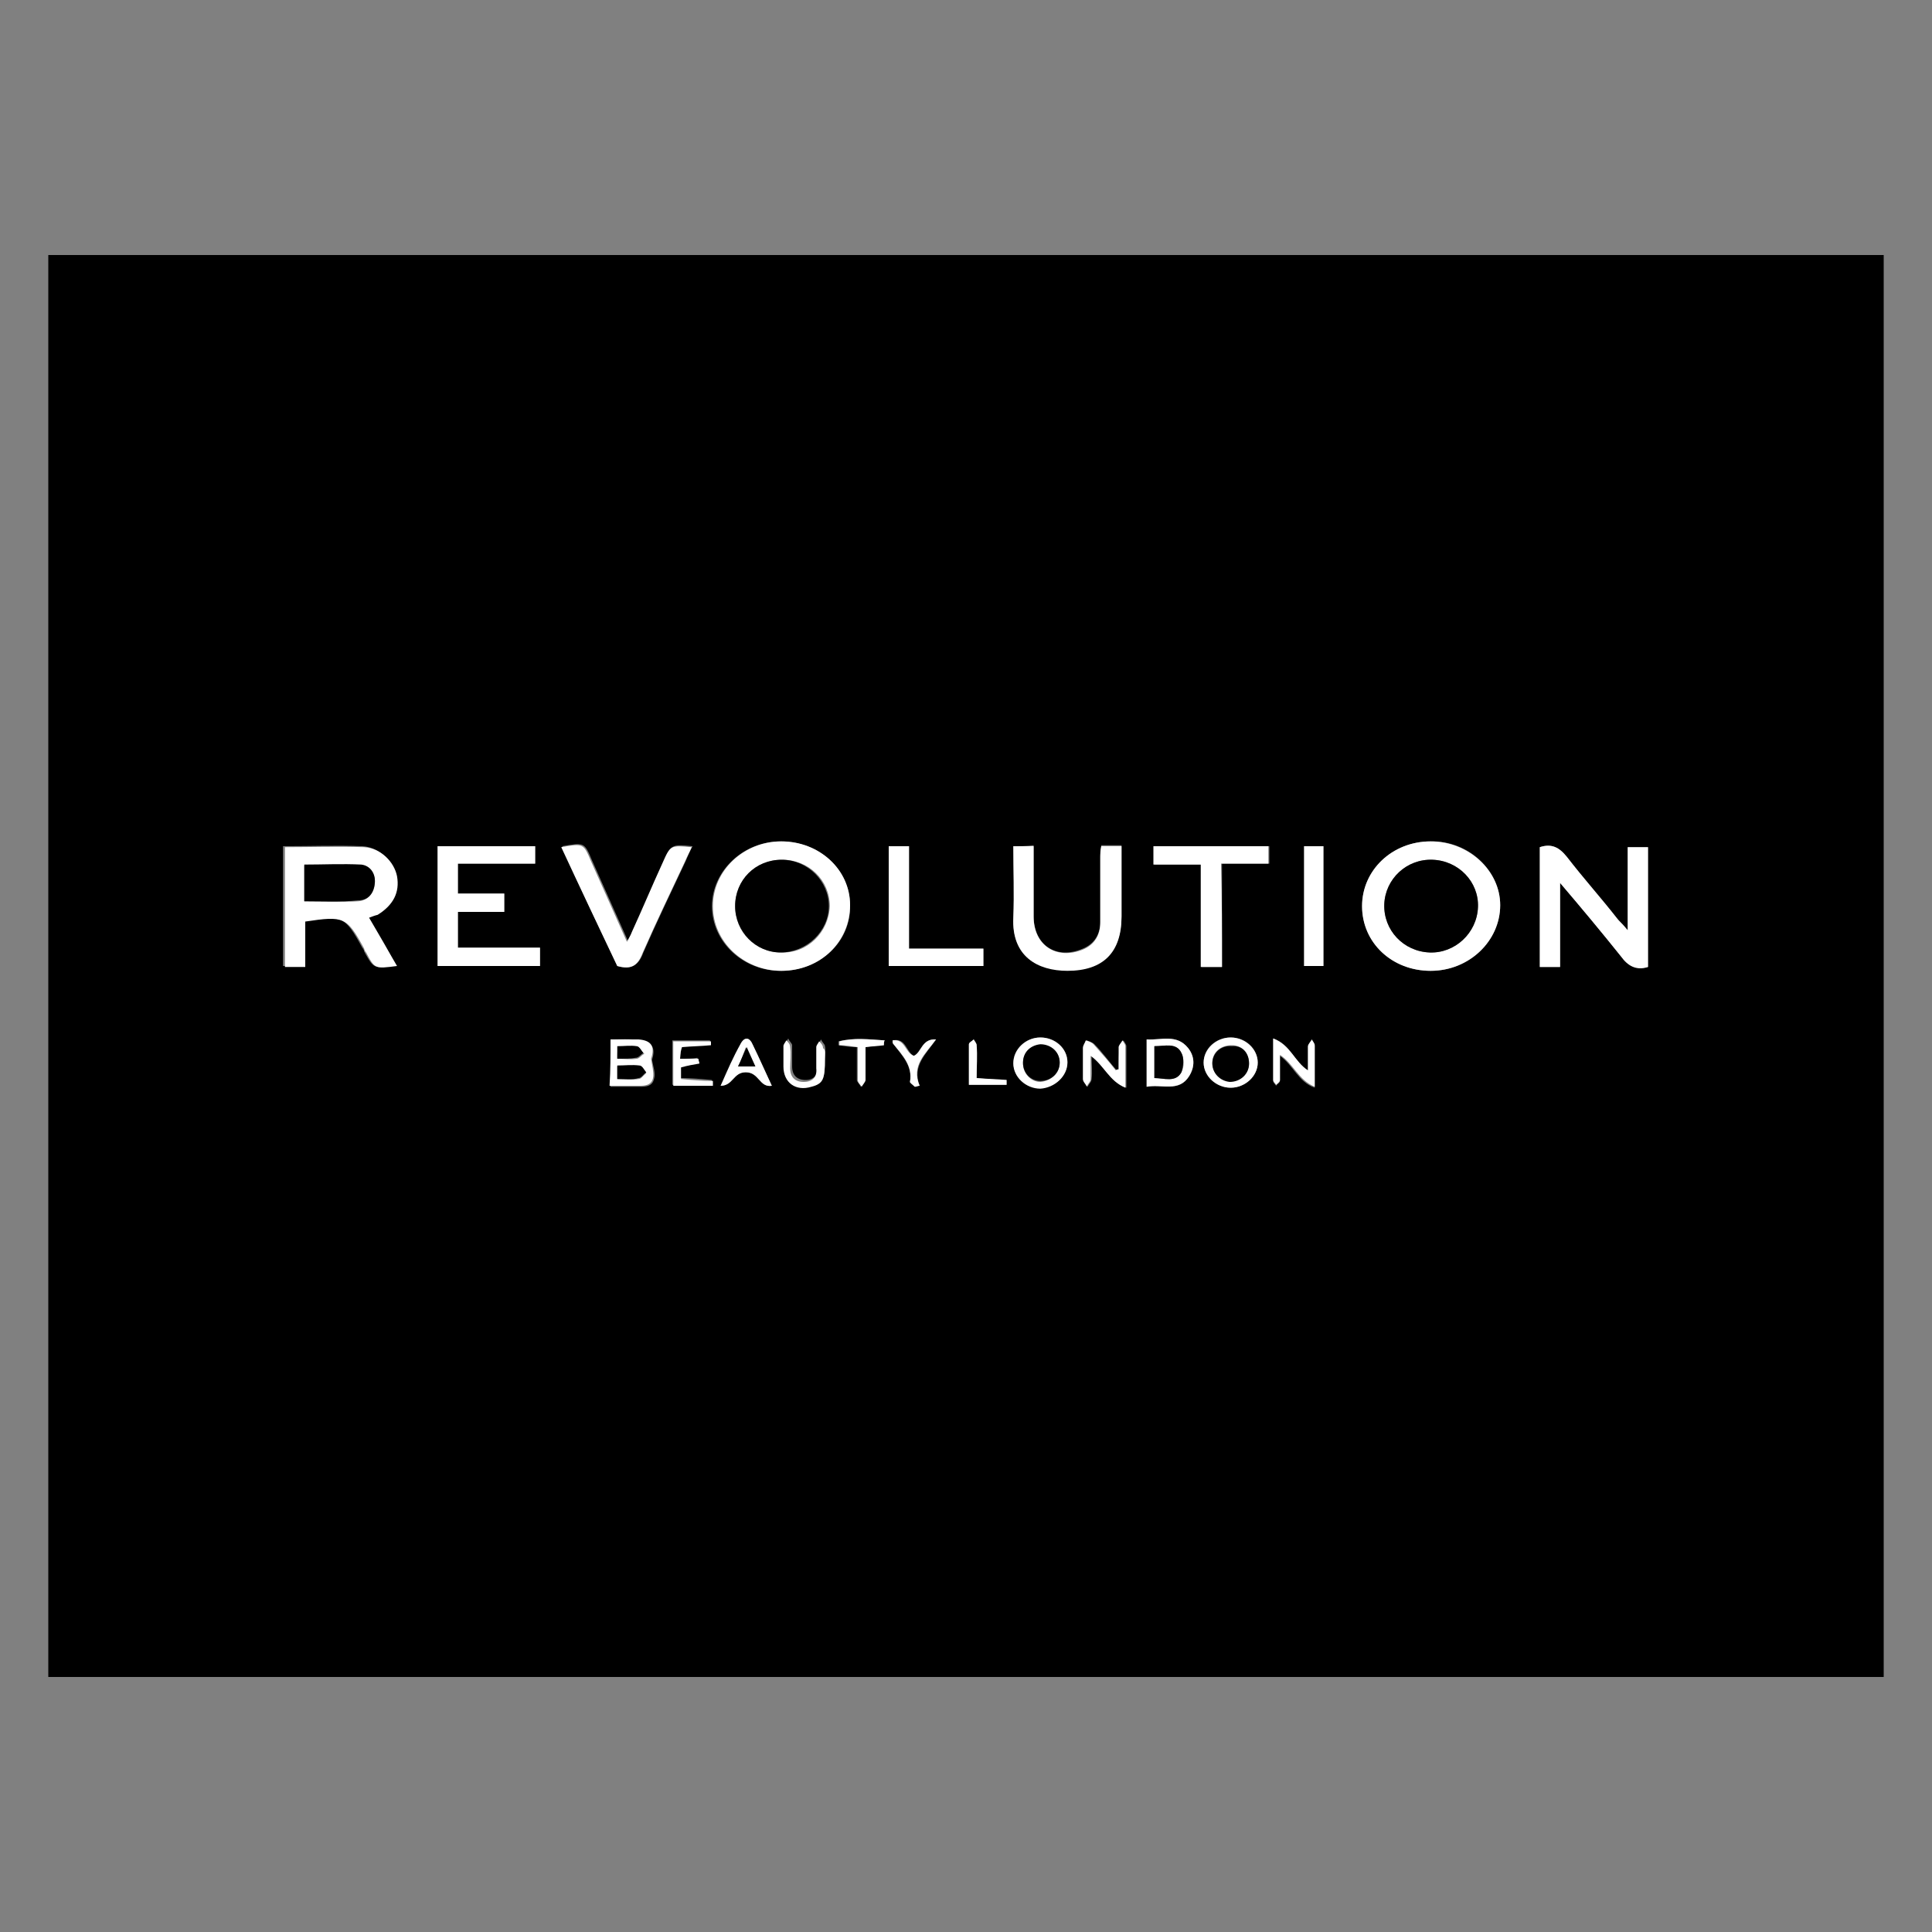 <?xml version="1.0" encoding="utf-8"?>
<!-- Generator: Adobe Illustrator 26.5.0, SVG Export Plug-In . SVG Version: 6.00 Build 0)  -->
<svg version="1.1" id="Layer_1" xmlns="http://www.w3.org/2000/svg" xmlns:xlink="http://www.w3.org/1999/xlink" x="0px" y="0px"
	 viewBox="0 0 200 200" style="enable-background:new 0 0 200 200;" xml:space="preserve">
<rect x="0" y="0" width="200" height="200" fill="#808080" stroke="none"/>
<style type="text/css">
	.st0{fill:#FFFFFF;}
</style>
<g>
	<path d="M5,26.4c63.3,0,126.7,0,190,0c0,49.1,0,98.2,0,147.2c-63.3,0-126.7,0-190,0C5,124.5,5,75.5,5,26.4z M159.4,87.7
		c0,4.2,0,8.3,0,12.4c0.7,0,1.3,0,2.1,0c0-2.8,0-5.6,0-8.7c2.3,2.7,4.3,5.1,6.3,7.6c0.8,1,1.6,1.4,2.8,1.1c0-4.1,0-8.3,0-12.4
		c-0.7,0-1.3,0-2.1,0c0,2.8,0,5.6,0,8.6c-0.5-0.5-0.8-0.8-1-1.1c-1.8-2.1-3.6-4.3-5.3-6.5C161.4,87.7,160.6,87.3,159.4,87.7z
		 M38.2,95c0.3-0.2,0.5-0.3,0.7-0.4c1.6-1,2.3-2.3,2-4c-0.3-1.5-1.6-2.9-3.4-3c-2.7-0.1-5.4,0-8.2,0c0,4.2,0,8.3,0,12.4
		c0.7,0,1.3,0,2.1,0c0-1.6,0-3.2,0-4.7c4-0.6,4.3-0.5,6.1,2.8c0.1,0.1,0.2,0.3,0.2,0.4c1,1.8,1,1.8,3.2,1.4
		C40.2,98.3,39.2,96.7,38.2,95z M141,93.8c0,3.8,3.1,6.7,7.1,6.7c4,0,7.2-3.1,7.2-6.8c0-3.6-3.3-6.7-7.2-6.6
		C144.1,87.1,141,90.1,141,93.8z M88,93.7c0-3.7-3.2-6.6-7.2-6.6c-3.9,0-7.1,3.1-7.1,6.7c0,3.7,3.2,6.7,7.1,6.7
		C84.9,100.5,88.1,97.5,88,93.7z M52.2,92.5c-1.7,0-3.2,0-4.8,0c0-1,0-2,0-3.1c2.7,0,5.3,0,8,0c0-0.7,0-1.2,0-1.8
		c-3.4,0-6.8,0-10.1,0c0,4.2,0,8.3,0,12.4c3.6,0,7.1,0,10.6,0c0-0.6,0-1.2,0-1.9c-2.9,0-5.7,0-8.5,0c0-1.3,0-2.5,0-3.7
		c1.7,0,3.2,0,4.8,0C52.2,93.8,52.2,93.2,52.2,92.5z M104.9,87.6c0,2.5,0.1,4.9,0,7.3c-0.2,4.1,2.6,5.5,5.6,5.5c3.7,0,5.6-2,5.6-5.6
		c0-1.3,0-2.6,0-3.9c0-1.1,0-2.3,0-3.4c-0.8,0-1.4,0-2.1,0c0,0.4-0.1,0.8-0.1,1.2c0,2.2,0,4.5,0,6.7c0,1.3-0.6,2.3-1.8,2.8
		c-2.8,1.2-5.1-0.4-5.1-3.4c0-1.1,0-2.2,0-3.3c0-1.3,0-2.7,0-4C106.2,87.6,105.6,87.6,104.9,87.6z M63.9,100c1.4,0.4,2.2,0,2.7-1.4
		c1.4-3.2,2.9-6.3,4.4-9.5c0.2-0.5,0.4-1,0.7-1.5c-2.2-0.2-2.2-0.2-3,1.6c-1.1,2.4-2.1,4.8-3.2,7.2c-0.1,0.3-0.3,0.6-0.5,1
		c-1.3-2.9-2.5-5.6-3.7-8.3c-0.8-1.9-0.8-1.9-3.1-1.5C60,91.8,62,96,63.9,100z M126.5,100.1c0-3.6,0-7.1,0-10.7c1.7,0,3.3,0,4.9,0
		c0-0.7,0-1.2,0-1.8c-4,0-8,0-11.9,0c0,0.6,0,1.2,0,1.9c1.7,0,3.2,0,4.9,0c0,3.6,0,7.1,0,10.6C125,100.1,125.7,100.1,126.5,100.1z
		 M94.1,98.2c0-3.6,0-7.1,0-10.6c-0.8,0-1.4,0-2.1,0c0,4.2,0,8.3,0,12.4c3.3,0,6.5,0,9.8,0c0-0.6,0-1.2,0-1.8
		C99.3,98.2,96.8,98.2,94.1,98.2z M135,87.6c0,4.2,0,8.3,0,12.4c0.7,0,1.3,0,2,0c0-4.2,0-8.3,0-12.4C136.3,87.6,135.7,87.6,135,87.6
		z M63.2,107.6c0,1.6,0,3.2,0,4.9c0.9,0,1.7,0,2.6,0c0.8,0,1.7,0.1,1.9-0.8c0.2-0.6-0.1-1.3-0.2-2c0.4-1.2,0-1.9-1.3-2
		C65.2,107.5,64.2,107.6,63.2,107.6z M115.8,110.7c-0.1,0-0.2,0.1-0.2,0.1c-0.8-0.9-1.5-1.9-2.3-2.7c-0.2-0.2-0.5-0.3-0.8-0.4
		c-0.1,0.3-0.3,0.5-0.3,0.8c0,1.1,0,2.1,0,3.2c0,0.3,0.3,0.5,0.4,0.8c0.1-0.3,0.4-0.5,0.4-0.8c0.1-0.8,0-1.5,0-2.4
		c1.4,1,1.9,2.7,3.6,3.3c0-1.6,0-3,0-4.3c0-0.2-0.2-0.4-0.3-0.6c-0.1,0.2-0.4,0.4-0.4,0.7C115.8,109.1,115.8,109.9,115.8,110.7z
		 M127.4,107.4c-1.5,0-2.8,1.1-2.8,2.6c0,1.4,1.3,2.6,2.8,2.6c1.5,0,2.8-1.2,2.8-2.6C130.2,108.6,129,107.4,127.4,107.4z
		 M107.7,107.4c-1.5,0-2.8,1.2-2.8,2.6c0,1.4,1.3,2.6,2.8,2.6c1.5,0,2.8-1.3,2.8-2.7C110.5,108.6,109.3,107.4,107.7,107.4z
		 M131.8,107.5c0,1.6,0,3,0,4.4c0,0.2,0.2,0.3,0.3,0.5c0.1-0.2,0.4-0.3,0.4-0.5c0-0.8,0-1.7,0-2.6c1.4,1,1.9,2.7,3.6,3.3
		c0-1.6,0-3,0-4.3c0-0.2-0.2-0.4-0.3-0.6c-0.1,0.2-0.4,0.4-0.4,0.7c0,0.8,0,1.6,0,2.5C134,109.9,133.6,108.1,131.8,107.5z
		 M118.7,112.5c1.6-0.3,3.4,0.6,4.4-1.1c0.6-0.9,0.6-2-0.1-2.9c-1.2-1.5-2.8-0.8-4.3-0.9C118.7,109.3,118.7,110.8,118.7,112.5z
		 M70.4,109.6c0.1-0.6,0.1-0.9,0.1-1.3c1.1-0.1,2.1-0.1,3-0.2c0-0.1,0-0.3,0-0.4c-1.3,0-2.5,0-3.9,0c0,1.5,0,3.1,0,4.6
		c1.4,0,2.8,0,4.1,0c0-0.2,0-0.3,0-0.5c-1.1-0.1-2.2-0.2-3.3-0.2c0-0.5,0-0.8,0-1.2c0.7-0.1,1.3-0.2,1.9-0.4c0-0.2-0.1-0.3-0.1-0.5
		C71.7,109.6,71.1,109.6,70.4,109.6z M79.9,112.4c-0.7-1.5-1.4-2.9-2-4.3c-0.3-0.7-0.8-0.8-1.2-0.1c-0.7,1.4-1.3,2.9-2.1,4.4
		c1.2,0,1.3-1.4,2.6-1.4C78.6,111,78.6,112.6,79.9,112.4z M85.4,109.6c0-0.4,0.1-0.9,0-1.3c0-0.2-0.3-0.4-0.4-0.7
		c-0.1,0.2-0.3,0.4-0.3,0.6c0,0.7,0,1.5,0,2.2c0,0.9-0.5,1.4-1.3,1.4c-0.9,0-1.4-0.5-1.4-1.4c0-0.7,0-1.5,0-2.2
		c0-0.2-0.3-0.4-0.4-0.7c-0.1,0.2-0.3,0.4-0.3,0.6c0,0.7,0,1.4,0,2.1c0,1.7,1.3,2.6,2.9,2.1C85.2,112.2,85.4,111.7,85.4,109.6z
		 M101.1,111.6c0-1.2,0-2.3,0-3.4c0-0.2-0.2-0.4-0.3-0.6c-0.2,0.2-0.4,0.3-0.5,0.5c0,1.4,0,2.8,0,4.2c1.4,0,2.6,0,3.9,0
		c0-0.2,0-0.3,0-0.5C103.2,111.8,102.3,111.7,101.1,111.6z M94.7,112.5c0.2,0,0.3-0.1,0.5-0.1c-0.8-2.1,0.7-3.3,1.7-4.8
		c-1.5-0.1-1.5,1.3-2.3,1.7c-0.8-0.4-0.8-1.9-2.2-1.6c0,0.2,0,0.3,0.1,0.4c0.9,1.2,2,2.3,1.7,3.9C94.2,112.1,94.5,112.3,94.7,112.5z
		 M91.5,108.2c0-0.2,0-0.3,0-0.5c-1.6-0.1-3.1-0.3-4.7,0.1c0,0.1,0,0.2,0,0.4c0.6,0.1,1.2,0.2,1.9,0.2c0,1.2,0,2.3,0,3.4
		c0,0.2,0.3,0.4,0.4,0.7c0.1-0.2,0.4-0.4,0.4-0.7c0-1.1,0-2.2,0-3.4C90.3,108.3,90.9,108.2,91.5,108.2z"/>
	<path class="st0" d="M159.4,87.7c1.2-0.4,2,0,2.8,1c1.7,2.2,3.6,4.3,5.3,6.5c0.3,0.3,0.6,0.6,1,1.1c0-3.1,0-5.8,0-8.6
		c0.7,0,1.4,0,2.1,0c0,4.1,0,8.3,0,12.4c-1.2,0.4-2.1-0.1-2.8-1.1c-2-2.5-4-4.9-6.3-7.6c0,3.1,0,5.9,0,8.7c-0.8,0-1.4,0-2.1,0
		C159.4,96,159.4,91.8,159.4,87.7z"/>
	<path class="st0" d="M38.2,95c1,1.7,1.9,3.3,2.9,5c-2.3,0.3-2.3,0.3-3.2-1.4c-0.1-0.1-0.2-0.3-0.2-0.4c-1.8-3.3-2.1-3.4-6.1-2.8
		c0,1.5,0,3.1,0,4.7c-0.8,0-1.4,0-2.1,0c0-4.2,0-8.3,0-12.4c2.8,0,5.5-0.1,8.2,0c1.7,0.1,3.1,1.5,3.4,3c0.3,1.7-0.4,3-2,4
		C38.7,94.8,38.5,94.9,38.2,95z M31.5,93.3c1.9,0,3.8,0.1,5.6,0c1-0.1,1.6-0.8,1.7-1.8c0.1-1-0.5-1.8-1.4-1.9c-1.9-0.1-3.9,0-5.9,0
		C31.5,90.8,31.5,92,31.5,93.3z"/>
	<path class="st0" d="M141,93.8c0-3.7,3.1-6.7,7.1-6.7c3.9,0,7.2,3,7.2,6.6c0,3.7-3.2,6.8-7.2,6.8C144.1,100.5,141,97.6,141,93.8z
		 M153,93.9c0.1-2.6-2-4.8-4.7-4.9c-2.7-0.1-4.9,2-5,4.6c-0.1,2.7,2,4.9,4.7,5C150.6,98.7,152.9,96.6,153,93.9z"/>
	<path class="st0" d="M88,93.7c0,3.8-3.1,6.8-7.1,6.8c-3.9,0-7.1-3-7.1-6.7c0-3.7,3.2-6.7,7.1-6.7C84.8,87.1,88,90,88,93.7z
		 M76.1,93.8c0,2.7,2.1,4.8,4.8,4.8c2.7,0.1,4.9-2.1,5-4.8c0-2.7-2.2-4.8-4.9-4.8C78.2,89,76.1,91.1,76.1,93.8z"/>
	<path class="st0" d="M52.2,92.5c0,0.7,0,1.3,0,1.9c-1.6,0-3.1,0-4.8,0c0,1.3,0,2.4,0,3.7c2.8,0,5.6,0,8.5,0c0,0.7,0,1.3,0,1.9
		c-3.5,0-7,0-10.6,0c0-4.1,0-8.2,0-12.4c3.4,0,6.7,0,10.1,0c0,0.6,0,1.1,0,1.8c-2.7,0-5.3,0-8,0c0,1.1,0,2,0,3.1
		C49,92.5,50.5,92.5,52.2,92.5z"/>
	<path class="st0" d="M104.9,87.6c0.7,0,1.4,0,2.1,0c0,1.4,0,2.7,0,4c0,1.1,0,2.2,0,3.3c0,3,2.4,4.5,5.1,3.4
		c1.2-0.5,1.8-1.5,1.8-2.8c0-2.2,0-4.5,0-6.7c0-0.4,0-0.8,0.1-1.2c0.7,0,1.3,0,2.1,0c0,1.1,0,2.3,0,3.4c0,1.3,0,2.6,0,3.9
		c0,3.7-1.9,5.6-5.6,5.6c-3.1,0-5.8-1.5-5.6-5.5C105,92.5,104.9,90.1,104.9,87.6z"/>
	<path class="st0" d="M63.9,100C62,96,60,91.8,58.1,87.7c2.3-0.4,2.3-0.4,3.1,1.5c1.2,2.7,2.4,5.4,3.7,8.3c0.2-0.4,0.4-0.7,0.5-1
		c1.1-2.4,2.1-4.8,3.2-7.2c0.8-1.8,0.8-1.8,3-1.6c-0.2,0.5-0.5,1-0.7,1.5c-1.5,3.2-3,6.3-4.4,9.5C66,100,65.3,100.4,63.9,100z"/>
	<path class="st0" d="M126.5,100.1c-0.8,0-1.4,0-2.2,0c0-3.5,0-7,0-10.6c-1.7,0-3.2,0-4.9,0c0-0.7,0-1.2,0-1.9c4,0,7.9,0,11.9,0
		c0,0.6,0,1.1,0,1.8c-1.6,0-3.2,0-4.9,0C126.5,93,126.5,96.5,126.5,100.1z"/>
	<path class="st0" d="M94.1,98.2c2.7,0,5.2,0,7.7,0c0,0.6,0,1.2,0,1.8c-3.2,0-6.5,0-9.8,0c0-4.1,0-8.2,0-12.4c0.6,0,1.3,0,2.1,0
		C94.1,91.1,94.1,94.6,94.1,98.2z"/>
	<path class="st0" d="M135,87.6c0.7,0,1.3,0,2,0c0,4.2,0,8.3,0,12.4c-0.7,0-1.3,0-2,0C135,95.9,135,91.8,135,87.6z"/>
	<path class="st0" d="M63.2,107.6c1,0,2,0,2.9,0c1.4,0.1,1.7,0.8,1.3,2c0.1,0.7,0.3,1.4,0.2,2c-0.2,0.9-1.1,0.8-1.9,0.8
		c-0.8,0-1.6,0-2.6,0C63.2,110.8,63.2,109.2,63.2,107.6z M63.9,111.7c0.8,0,1.5,0.1,2.2,0c0.3,0,0.5-0.4,0.8-0.6
		c-0.2-0.3-0.5-0.7-0.7-0.7c-0.7-0.1-1.5,0-2.3,0C63.9,110.8,63.9,111.2,63.9,111.7z M63.9,109.6c0.7,0,1.4,0.1,2,0
		c0.3,0,0.5-0.4,0.8-0.5c-0.2-0.2-0.5-0.7-0.7-0.7c-0.6-0.1-1.3,0-2,0C63.9,108.8,63.9,109.1,63.9,109.6z"/>
	<path class="st0" d="M115.8,110.7c0-0.8,0-1.6,0-2.3c0-0.2,0.3-0.5,0.4-0.7c0.1,0.2,0.3,0.4,0.3,0.6c0,1.4,0,2.7,0,4.3
		c-1.7-0.7-2.2-2.3-3.6-3.3c0,0.9,0,1.6,0,2.4c0,0.3-0.3,0.5-0.4,0.8c-0.1-0.3-0.4-0.5-0.4-0.8c0-1.1,0-2.1,0-3.2
		c0-0.3,0.2-0.5,0.3-0.8c0.3,0.1,0.6,0.2,0.8,0.4c0.8,0.9,1.6,1.8,2.3,2.7C115.6,110.7,115.7,110.7,115.8,110.7z"/>
	<path class="st0" d="M127.4,107.4c1.5,0,2.8,1.2,2.8,2.6c0,1.4-1.3,2.6-2.8,2.6c-1.5,0-2.8-1.2-2.8-2.6
		C124.6,108.6,125.9,107.4,127.4,107.4z M129.3,110.1c0-1.1-0.7-1.9-1.8-1.9c-1.1,0-2,0.7-2,1.8c0,1,0.8,1.9,1.8,1.9
		C128.4,112,129.3,111.1,129.3,110.1z"/>
	<path class="st0" d="M107.7,107.4c1.5,0,2.8,1.1,2.8,2.6c0,1.4-1.3,2.6-2.8,2.7c-1.5,0-2.8-1.2-2.8-2.6
		C104.9,108.6,106.2,107.4,107.7,107.4z M109.7,110c0-1.1-0.9-1.9-2-1.8c-1.1,0-1.8,0.8-1.8,1.9c0,1,0.8,1.9,1.8,1.9
		C108.8,111.9,109.7,111.1,109.7,110z"/>
	<path class="st0" d="M131.8,107.5c1.8,0.7,2.2,2.4,3.6,3.3c0-0.9,0-1.7,0-2.5c0-0.2,0.3-0.5,0.4-0.7c0.1,0.2,0.3,0.4,0.3,0.6
		c0,1.4,0,2.7,0,4.3c-1.7-0.7-2.2-2.4-3.6-3.3c0,1,0,1.8,0,2.6c0,0.2-0.3,0.4-0.4,0.5c-0.1-0.2-0.3-0.3-0.3-0.5
		C131.8,110.5,131.8,109.1,131.8,107.5z"/>
	<path class="st0" d="M118.7,112.5c0-1.7,0-3.2,0-4.9c1.5,0.1,3.1-0.6,4.3,0.9c0.7,0.9,0.7,1.9,0.1,2.9
		C122,113.1,120.3,112.2,118.7,112.5z M119.5,108.3c0,1.2,0,2.2,0,3.3c1,0,2.2,0.5,2.8-0.6c0.3-0.5,0.3-1.4,0-2
		C121.7,107.9,120.6,108.3,119.5,108.3z"/>
	<path class="st0" d="M70.4,109.6c0.8,0,1.3,0,1.9,0c0,0.2,0.1,0.3,0.1,0.5c-0.6,0.1-1.2,0.2-1.9,0.4c0,0.4,0,0.7,0,1.2
		c1.1,0.1,2.2,0.2,3.3,0.2c0,0.2,0,0.3,0,0.5c-1.3,0-2.7,0-4.1,0c0-1.5,0-3,0-4.6c1.3,0,2.6,0,3.9,0c0,0.1,0,0.3,0,0.4
		c-1,0.1-1.9,0.1-3,0.2C70.5,108.7,70.4,109,70.4,109.6z"/>
	<path class="st0" d="M79.9,112.4c-1.3,0.2-1.3-1.4-2.7-1.4c-1.3,0-1.3,1.4-2.6,1.4c0.7-1.6,1.3-3,2.1-4.4c0.4-0.7,0.9-0.6,1.2,0.1
		C78.6,109.5,79.2,110.9,79.9,112.4z M76.4,110.4c0.6,0,1.1,0,1.7,0c-0.3-0.7-0.5-1.2-0.9-2C76.9,109.3,76.7,109.8,76.4,110.4z"/>
	<path class="st0" d="M85.4,109.6c0,2.1-0.2,2.6-1.4,2.9c-1.6,0.5-2.9-0.4-2.9-2.1c0-0.7,0-1.4,0-2.1c0-0.2,0.2-0.4,0.3-0.6
		c0.2,0.2,0.4,0.4,0.4,0.7c0.1,0.7,0,1.5,0,2.2c0,0.9,0.5,1.4,1.4,1.4c0.9,0,1.4-0.5,1.3-1.4c0-0.7,0-1.5,0-2.2
		c0-0.2,0.2-0.4,0.3-0.6c0.2,0.2,0.4,0.4,0.4,0.7C85.5,108.7,85.4,109.1,85.4,109.6z"/>
	<path class="st0" d="M101.1,111.6c1.1,0.1,2.1,0.1,3.1,0.2c0,0.2,0,0.3,0,0.5c-1.2,0-2.5,0-3.9,0c0-1.4,0-2.8,0-4.2
		c0-0.2,0.3-0.3,0.5-0.5c0.1,0.2,0.3,0.4,0.3,0.6C101.2,109.3,101.1,110.4,101.1,111.6z"/>
	<path class="st0" d="M94.7,112.5c-0.2-0.2-0.5-0.4-0.5-0.5c0.3-1.7-0.8-2.8-1.7-3.9c-0.1-0.1-0.1-0.2-0.1-0.4
		c1.3-0.2,1.3,1.3,2.2,1.6c0.8-0.3,0.8-1.8,2.3-1.7c-1.1,1.5-2.6,2.7-1.7,4.8C95,112.4,94.9,112.5,94.7,112.5z"/>
	<path class="st0" d="M91.5,108.2c-0.6,0.1-1.2,0.1-1.9,0.2c0,1.2,0,2.3,0,3.4c0,0.2-0.3,0.5-0.4,0.7c-0.1-0.2-0.4-0.4-0.4-0.7
		c0-1.1,0-2.2,0-3.4c-0.7-0.1-1.3-0.2-1.9-0.2c0-0.1,0-0.2,0-0.4c1.5-0.4,3.1-0.2,4.7-0.1C91.5,107.8,91.5,108,91.5,108.2z"/>
	<path d="M31.5,93.3c0-1.3,0-2.5,0-3.8c2,0,3.9-0.1,5.9,0c0.9,0.1,1.5,0.9,1.4,1.9c-0.1,1.1-0.7,1.8-1.7,1.8
		C35.3,93.4,33.5,93.3,31.5,93.3z"/>
	<path d="M153,93.9c-0.1,2.7-2.4,4.8-5,4.7c-2.7-0.1-4.8-2.3-4.7-5c0.1-2.6,2.3-4.7,5-4.6C151,89.1,153.1,91.3,153,93.9z"/>
	<path d="M76.1,93.8c0-2.7,2.1-4.8,4.8-4.8c2.7,0,4.9,2.2,4.9,4.8c0,2.6-2.3,4.8-5,4.8C78.2,98.6,76.1,96.4,76.1,93.8z"/>
	<path d="M63.9,111.7c0-0.5,0-0.9,0-1.4c0.8,0,1.5-0.1,2.3,0c0.3,0,0.5,0.5,0.7,0.7c-0.3,0.2-0.5,0.6-0.8,0.6
		C65.5,111.8,64.8,111.7,63.9,111.7z"/>
	<path d="M63.9,109.6c0-0.5,0-0.8,0-1.3c0.7,0,1.4-0.1,2,0c0.3,0,0.5,0.5,0.7,0.7c-0.3,0.2-0.5,0.5-0.8,0.5
		C65.3,109.6,64.7,109.6,63.9,109.6z"/>
	<path d="M129.3,110.1c0,1.1-0.9,1.9-2,1.9c-1-0.1-1.8-0.9-1.8-1.9c0-1.1,0.9-1.9,2-1.8C128.6,108.2,129.3,109,129.3,110.1z"/>
	<path d="M109.7,110c0,1.1-0.9,1.9-2,1.9c-1,0-1.8-0.8-1.8-1.9c0-1.1,0.8-1.8,1.8-1.9C108.8,108.1,109.7,108.9,109.7,110z"/>
	<path d="M119.5,108.3c1.1,0,2.3-0.4,2.8,0.7c0.3,0.5,0.2,1.4,0,2c-0.6,1.1-1.8,0.6-2.8,0.6C119.5,110.5,119.5,109.5,119.5,108.3z"
		/>
	<path d="M76.4,110.4c0.3-0.6,0.5-1.2,0.9-2c0.3,0.7,0.6,1.3,0.9,2C77.5,110.4,77,110.4,76.4,110.4z"/>
</g>
</svg>

